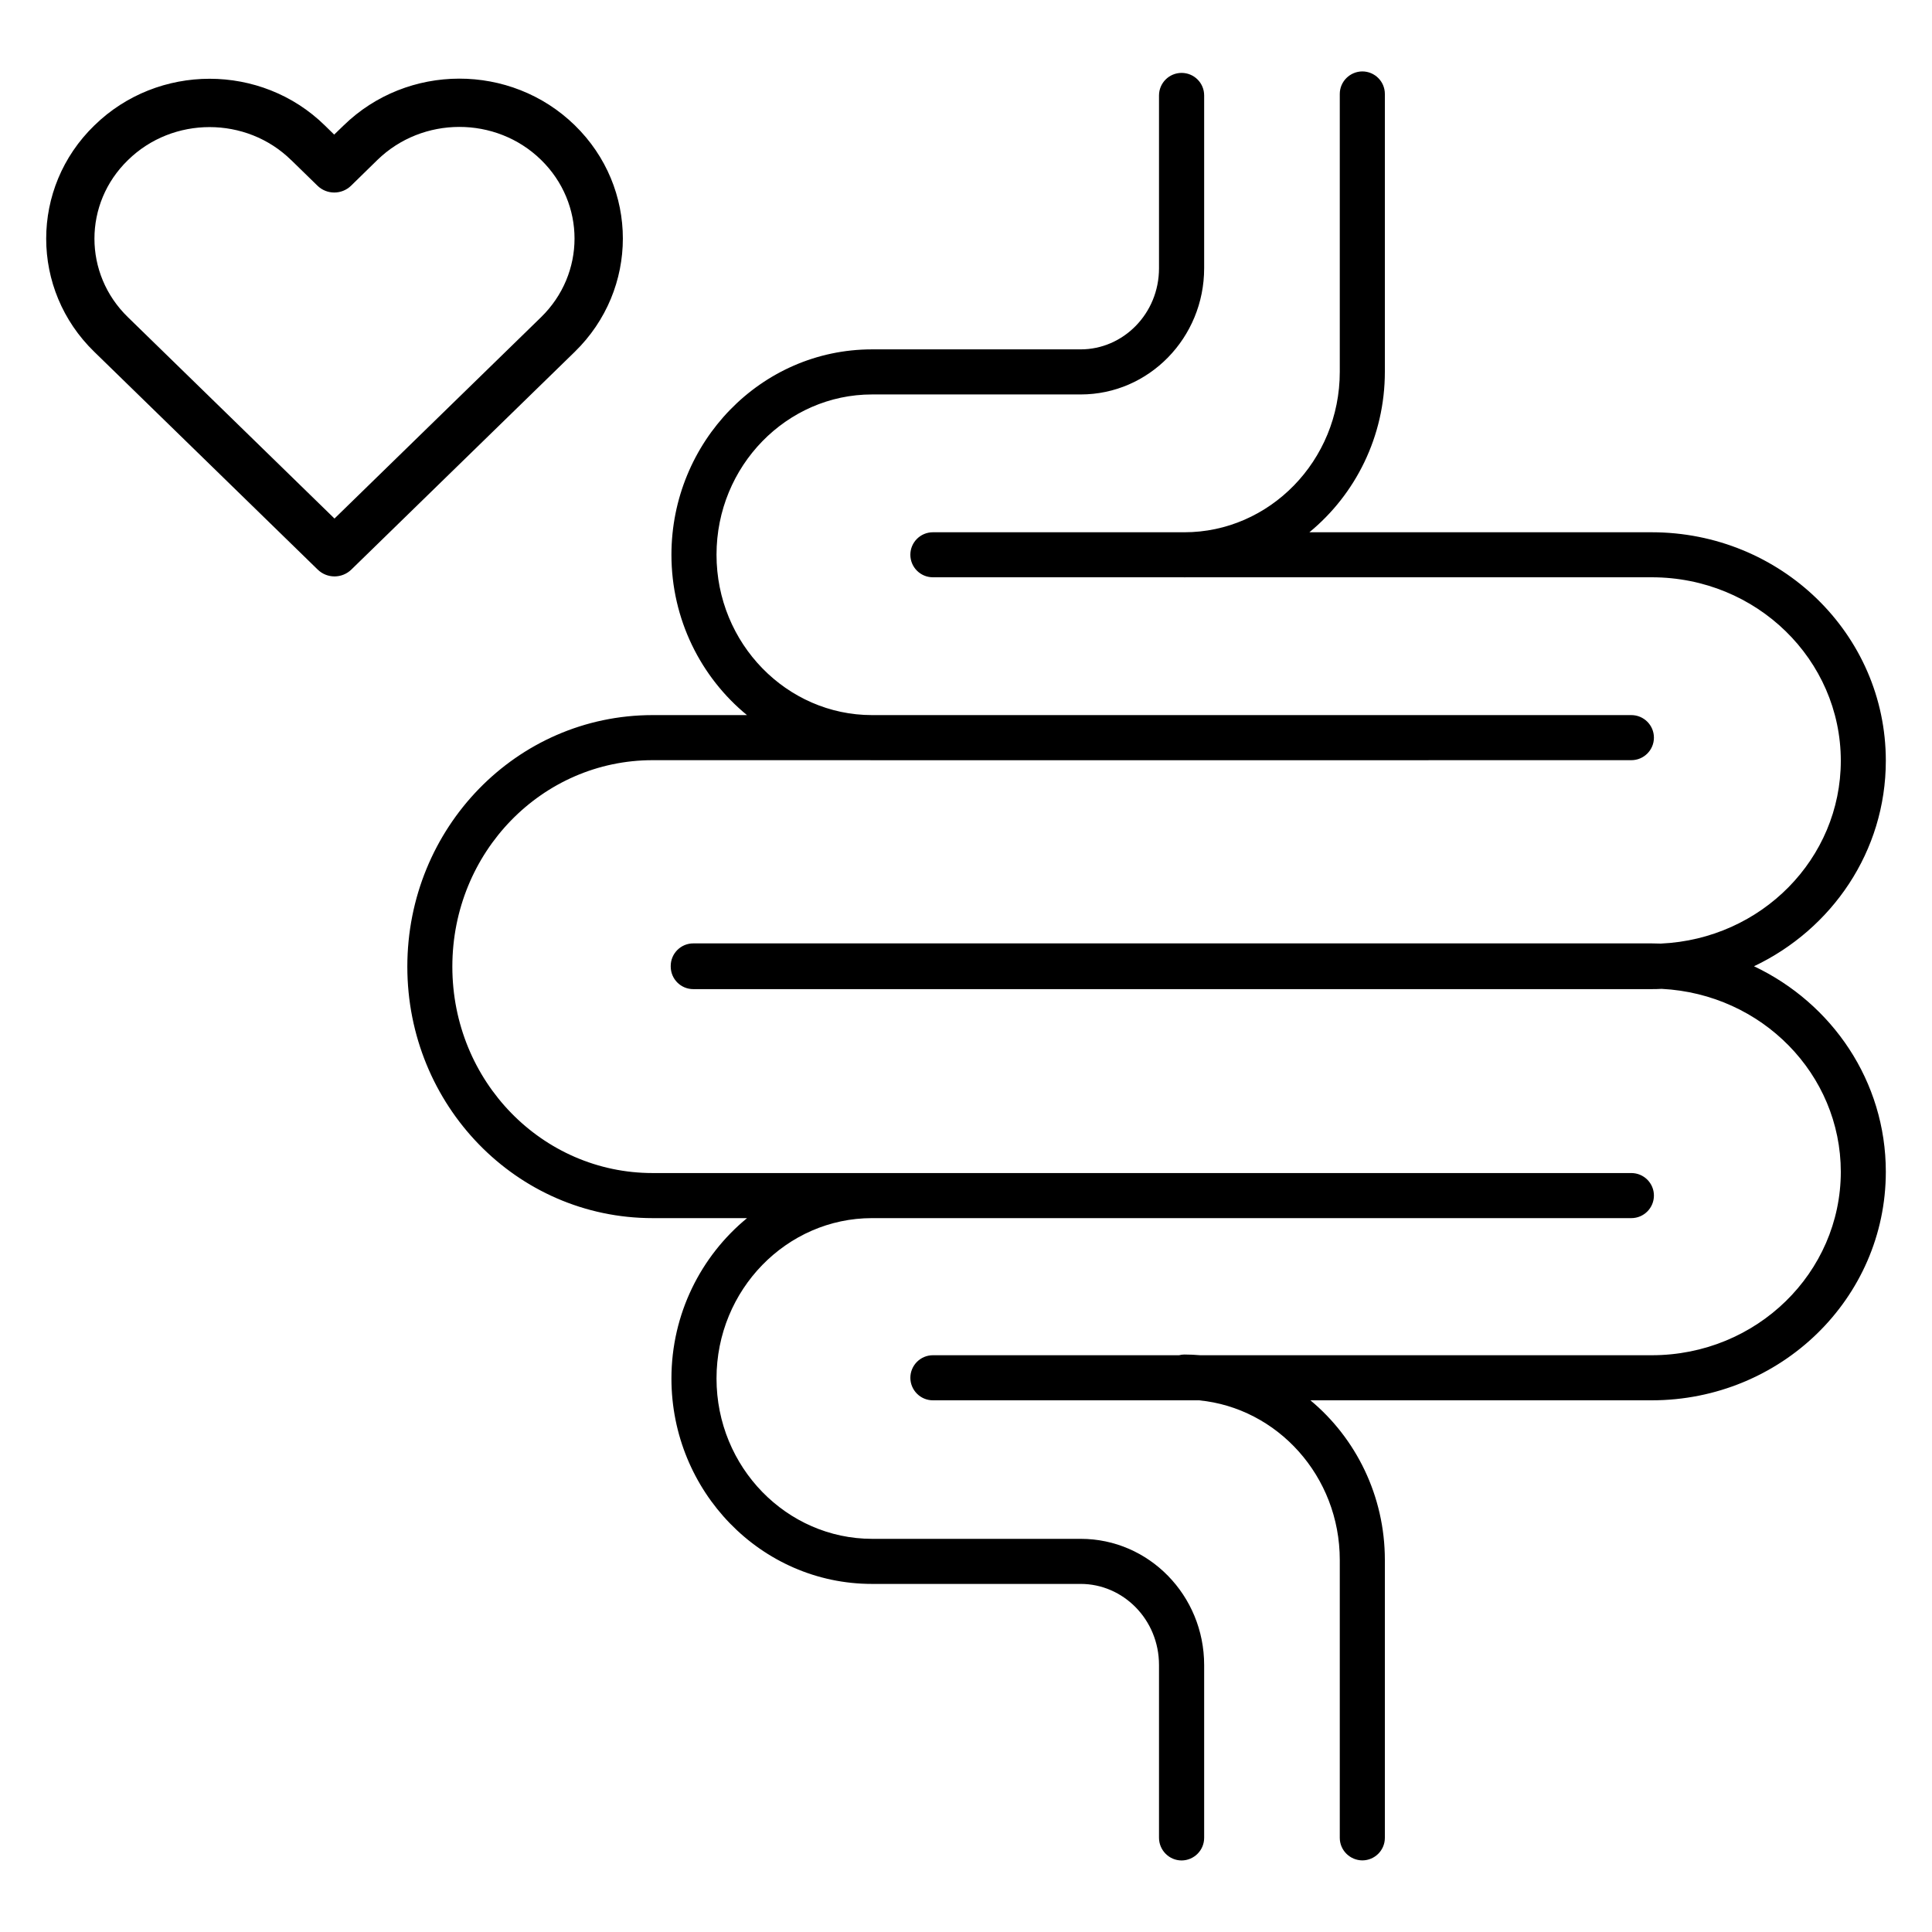 <svg width="30" height="30" viewBox="0 0 30 30" fill="none" xmlns="http://www.w3.org/2000/svg">
<g clip-path="url(#clip0_2869_72)">
<path fill-rule="evenodd" clip-rule="evenodd" d="M18.698 1.481C18.698 1.288 18.541 1.132 18.348 1.132C18.155 1.132 17.998 1.288 17.997 1.481V4.165C17.997 4.873 17.439 5.425 16.781 5.425H13.54C11.815 5.425 10.427 6.865 10.426 8.614C10.426 9.617 10.884 10.518 11.599 11.104H10.134C8.018 11.105 6.325 12.858 6.325 15.01C6.325 17.161 8.018 18.915 10.134 18.915H11.6C10.885 19.502 10.426 20.402 10.426 21.405C10.426 23.155 11.814 24.595 13.54 24.595H16.781C17.439 24.595 17.997 25.146 17.997 25.855V28.538C17.998 28.731 18.155 28.889 18.348 28.889C18.541 28.888 18.698 28.731 18.698 28.538V25.855C18.698 24.774 17.841 23.895 16.781 23.895H13.54C12.219 23.894 11.126 22.786 11.126 21.405C11.126 20.024 12.219 18.915 13.54 18.915H25.331C25.525 18.915 25.682 18.758 25.682 18.564C25.682 18.372 25.525 18.215 25.331 18.215H10.134C8.422 18.215 7.024 16.793 7.024 15.01C7.024 13.227 8.422 11.804 10.134 11.804H13.499C13.513 11.804 13.526 11.805 13.54 11.805H22.177C22.18 11.805 22.184 11.804 22.187 11.804H25.331C25.525 11.804 25.682 11.647 25.682 11.454C25.682 11.261 25.525 11.104 25.331 11.104H13.54C12.219 11.104 11.126 9.995 11.126 8.614C11.126 7.234 12.219 6.125 13.54 6.125H16.781C17.841 6.125 18.698 5.245 18.698 4.165V1.481ZM21.504 1.459C21.504 1.266 21.348 1.11 21.155 1.109C20.962 1.11 20.804 1.266 20.804 1.459V5.774C20.804 7.155 19.712 8.265 18.391 8.265H14.486C14.293 8.265 14.136 8.421 14.136 8.614C14.136 8.808 14.293 8.964 14.486 8.964H18.381C18.383 8.964 18.384 8.964 18.386 8.964C18.388 8.965 18.389 8.965 18.391 8.965C18.398 8.965 18.406 8.965 18.413 8.964C18.419 8.964 18.425 8.964 18.431 8.964H25.648C27.28 8.964 28.583 10.248 28.584 11.812C28.584 13.331 27.354 14.582 25.788 14.652C25.741 14.651 25.695 14.649 25.648 14.649H10.765C10.572 14.649 10.415 14.806 10.415 14.999V15.01C10.416 15.203 10.572 15.359 10.765 15.359H25.648C25.7 15.359 25.751 15.358 25.802 15.355C27.361 15.434 28.583 16.682 28.584 18.196C28.583 19.76 27.28 21.044 25.648 21.044H18.637C18.556 21.037 18.474 21.033 18.391 21.033C18.362 21.033 18.335 21.037 18.308 21.044H14.486C14.293 21.044 14.136 21.201 14.136 21.395C14.137 21.587 14.293 21.744 14.486 21.744H18.618C19.835 21.862 20.804 22.921 20.804 24.223V28.538C20.804 28.731 20.962 28.887 21.155 28.888C21.348 28.887 21.504 28.731 21.504 28.538V24.223C21.504 23.227 21.054 22.331 20.348 21.744H25.648C27.649 21.744 29.282 20.165 29.283 18.196C29.283 16.787 28.446 15.577 27.236 15.004C28.445 14.43 29.283 13.221 29.283 11.812C29.282 9.843 27.649 8.265 25.648 8.265H20.332C21.047 7.678 21.504 6.777 21.504 5.774V1.459ZM8.924 1.944C7.931 0.977 6.326 0.982 5.336 1.948L5.189 2.09L5.044 1.948C4.057 0.981 2.452 0.982 1.465 1.948C0.468 2.915 0.468 4.497 1.465 5.464L4.933 8.844C5.078 8.986 5.31 8.986 5.456 8.844L8.924 5.464C9.921 4.492 9.921 2.915 8.924 1.944ZM5.859 2.485C6.56 1.801 7.701 1.799 8.4 2.481C9.095 3.158 9.095 4.25 8.4 4.927L5.194 8.052L1.988 4.927L1.987 4.926C1.293 4.253 1.293 3.159 1.987 2.486L1.988 2.485C2.684 1.803 3.824 1.803 4.52 2.485H4.521L4.929 2.883C5.074 3.025 5.307 3.025 5.452 2.883L5.859 2.485Z" fill="black"/>
</g>
<defs>
<clipPath id="clip0_2869_72">
<rect width="30" height="30" fill="white"/>
</clipPath>
</defs>
</svg>
